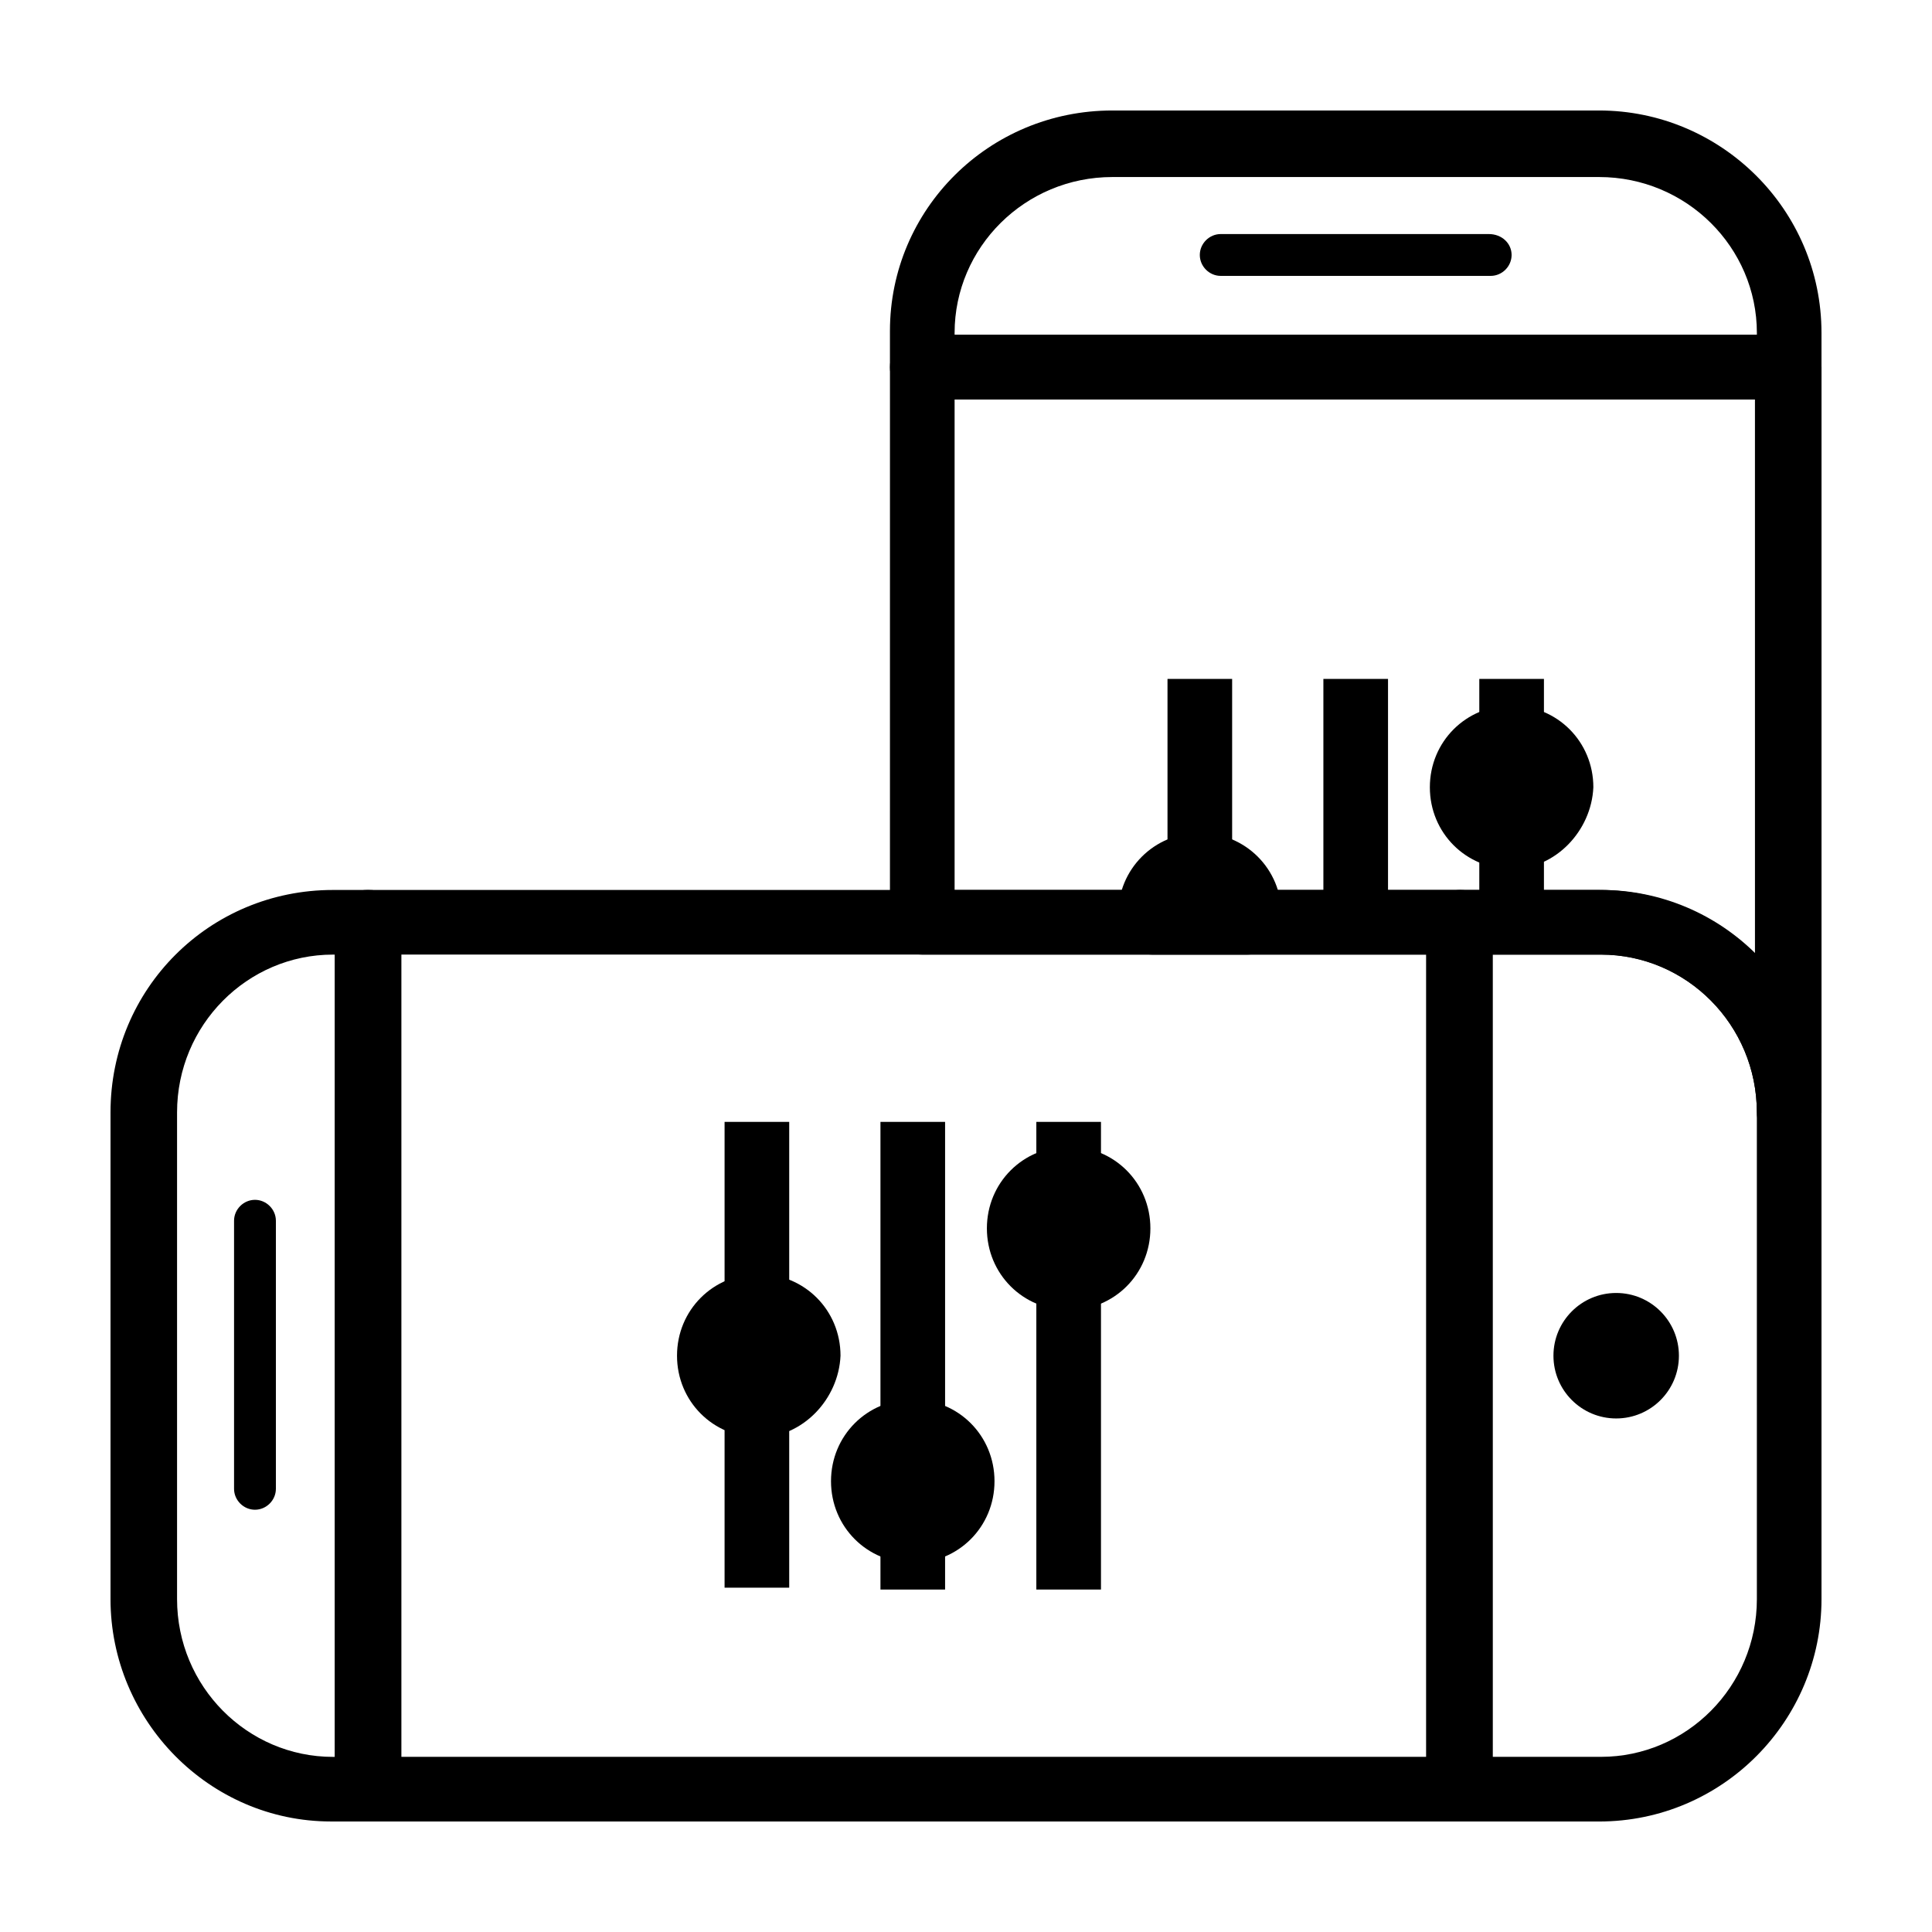 <?xml version="1.0" encoding="UTF-8"?>
<!-- Uploaded to: SVG Repo, www.svgrepo.com, Generator: SVG Repo Mixer Tools -->
<svg fill="#000000" width="800px" height="800px" version="1.1" viewBox="144 144 512 512" xmlns="http://www.w3.org/2000/svg">
 <g>
  <path d="m618.15 249.86h-229.74c-5.039 0-8.566-4.031-8.566-8.566v-9.574c0.004-32.242 26.199-58.438 58.949-58.438h128.98c32.242 0 58.941 26.195 58.941 58.945v9.574c0 4.531-4.027 8.059-8.562 8.059zm-221.17-17.129h212.61v-0.504c0-22.672-18.641-41.312-41.816-41.312h-128.98c-23.176 0-41.816 18.641-41.816 41.312z"/>
  <path d="m544.59 211.57c0 3.023-2.519 5.543-5.543 5.543h-71.543c-3.023 0-5.543-2.519-5.543-5.543 0-3.023 2.519-5.543 5.543-5.543h71.039c3.527 0 6.047 2.519 6.047 5.543z"/>
  <path d="m453.4 323.92h17.129v48.871h-17.129z"/>
  <path d="m494.71 323.92h17.129v63.984h-17.129z"/>
  <path d="m536.03 365.23h17.129v22.672h-17.129z"/>
  <path d="m536.03 323.92h17.129v15.617h-17.129z"/>
  <path d="m557.69 352.64c0 7.234-5.863 13.098-13.098 13.098s-13.102-5.863-13.102-13.098 5.867-13.098 13.102-13.098 13.098 5.863 13.098 13.098"/>
  <path d="m544.59 374.3c-12.09 0-21.664-9.574-21.664-21.664s9.574-21.664 21.664-21.664 21.664 9.574 21.664 21.664c-0.508 11.586-10.078 21.664-21.664 21.664zm0-25.695c-2.519 0-4.031 2.016-4.031 4.031 0 2.519 2.016 4.031 4.031 4.031 2.519 0 4.031-2.016 4.031-4.031-0.004-2.519-2.019-4.031-4.031-4.031z"/>
  <path d="m618.15 447.36c-5.039 0-8.566-4.031-8.566-8.566 0-23.176-18.641-41.816-41.312-41.816l-179.86 0.004c-5.039 0-8.566-4.031-8.566-8.566l0.004-147.11c0-5.039 4.031-8.566 8.566-8.566h229.74c5.039 0 8.566 4.031 8.566 8.566v197.49c-0.008 4.535-4.035 8.566-8.57 8.566zm-221.17-67.508h170.79c16.121 0 30.73 6.551 41.312 17.129l-0.004-147.11h-212.1z"/>
  <path d="m474.56 396.98h-25.191c-4.031 0-8.062-3.023-8.566-7.055 0-1.008-0.504-2.016-0.504-3.527 0-12.09 9.574-21.664 21.664-21.664s21.664 9.574 21.664 21.664c0 1.512 0 3.023-0.504 3.527-0.5 4.031-4.531 7.055-8.562 7.055z"/>
  <path d="m241.3 626.71h-9.574c-32.242 0-58.438-26.699-58.438-58.945v-128.97c0-32.75 26.195-58.945 58.945-58.945h9.574c5.039 0 8.566 4.031 8.566 8.566v229.74c-0.508 4.531-4.035 8.559-9.074 8.559zm-9.066-229.73c-22.672 0-41.312 18.641-41.312 41.816v128.98c0 23.176 18.641 41.816 41.312 41.816h0.504v-212.61z"/>
  <path d="m567.77 626.71h-36.777c-5.039 0-8.566-4.031-8.566-8.566l0.004-229.73c0-5.039 4.031-8.566 8.566-8.566h37.281c32.242 0.004 58.438 26.199 58.438 58.949v128.98c0 32.242-26.195 58.941-58.945 58.941zm-28.211-17.129h28.719c22.672 0 41.312-18.641 41.312-41.816l-0.004-128.97c0-23.176-18.641-41.816-41.312-41.816h-28.719z"/>
  <path d="m588.93 503.28c0 9.18-7.441 16.625-16.625 16.625-9.18 0-16.625-7.445-16.625-16.625 0-9.184 7.445-16.629 16.625-16.629 9.184 0 16.625 7.445 16.625 16.629"/>
  <path d="m211.57 461.97c3.023 0 5.543 2.519 5.543 5.543v71.039c0 3.023-2.519 5.543-5.543 5.543-3.023 0-5.543-2.519-5.543-5.543v-71.043c0-3.023 2.519-5.539 5.543-5.539z"/>
  <path d="m530.99 626.71h-289.69c-5.039 0-8.566-4.031-8.566-8.566l0.004-229.73c0-5.039 4.031-8.566 8.566-8.566l289.69 0.004c5.039 0 8.566 4.031 8.566 8.566v229.74c0 4.531-4.031 8.559-8.566 8.559zm-281.12-17.129h272.06v-212.61h-272.06z"/>
  <path d="m336.02 515.88h17.129v48.871h-17.129z"/>
  <path d="m336.02 441.31h17.129v48.871h-17.129z"/>
  <path d="m358.18 503.28c0 7.234-5.867 13.098-13.102 13.098s-13.098-5.863-13.098-13.098 5.863-13.102 13.098-13.102 13.102 5.867 13.102 13.102"/>
  <path d="m345.08 524.94c-12.09 0-21.664-9.574-21.664-21.664s9.574-21.664 21.664-21.664c12.09 0 21.664 9.574 21.664 21.664-0.504 11.59-10.074 21.664-21.664 21.664zm0-25.691c-2.519 0-4.031 2.016-4.031 4.031 0 2.519 2.016 4.031 4.031 4.031 2.519 0 4.031-2.016 4.031-4.031 0-2.519-2.016-4.031-4.031-4.031z"/>
  <path d="m377.33 549.63h17.129v15.617h-17.129z"/>
  <path d="m377.33 441.31h17.129v82.625h-17.129z"/>
  <path d="m398.99 536.53c0 7.234-5.867 13.098-13.102 13.098s-13.098-5.863-13.098-13.098 5.863-13.098 13.098-13.098 13.102 5.863 13.102 13.098"/>
  <path d="m385.89 558.2c-12.09 0-21.664-9.574-21.664-21.664s9.574-21.664 21.664-21.664 21.664 9.574 21.664 21.664-9.57 21.664-21.664 21.664zm0-25.695c-2.519 0-4.031 2.016-4.031 4.031 0 2.519 2.016 4.031 4.031 4.031 2.519 0 4.031-2.016 4.031-4.031 0.504-2.016-1.512-4.031-4.031-4.031z"/>
  <path d="m418.64 482.62h17.129v82.625h-17.129z"/>
  <path d="m418.64 441.31h17.129v15.617h-17.129z"/>
  <path d="m440.3 469.52c0 7.234-5.867 13.102-13.102 13.102s-13.098-5.867-13.098-13.102c0-7.234 5.863-13.098 13.098-13.098s13.102 5.863 13.102 13.098"/>
  <path d="m427.2 491.19c-12.09 0-21.664-9.574-21.664-21.664 0-12.09 9.574-21.664 21.664-21.664s21.664 9.574 21.664 21.664c0 12.094-9.57 21.664-21.664 21.664zm0-25.695c-2.519 0-4.031 2.016-4.031 4.031 0 2.519 2.016 4.031 4.031 4.031 2.519 0 4.031-2.016 4.031-4.031 0.504-2.016-1.512-4.031-4.031-4.031z"/>
 </g>
</svg>
